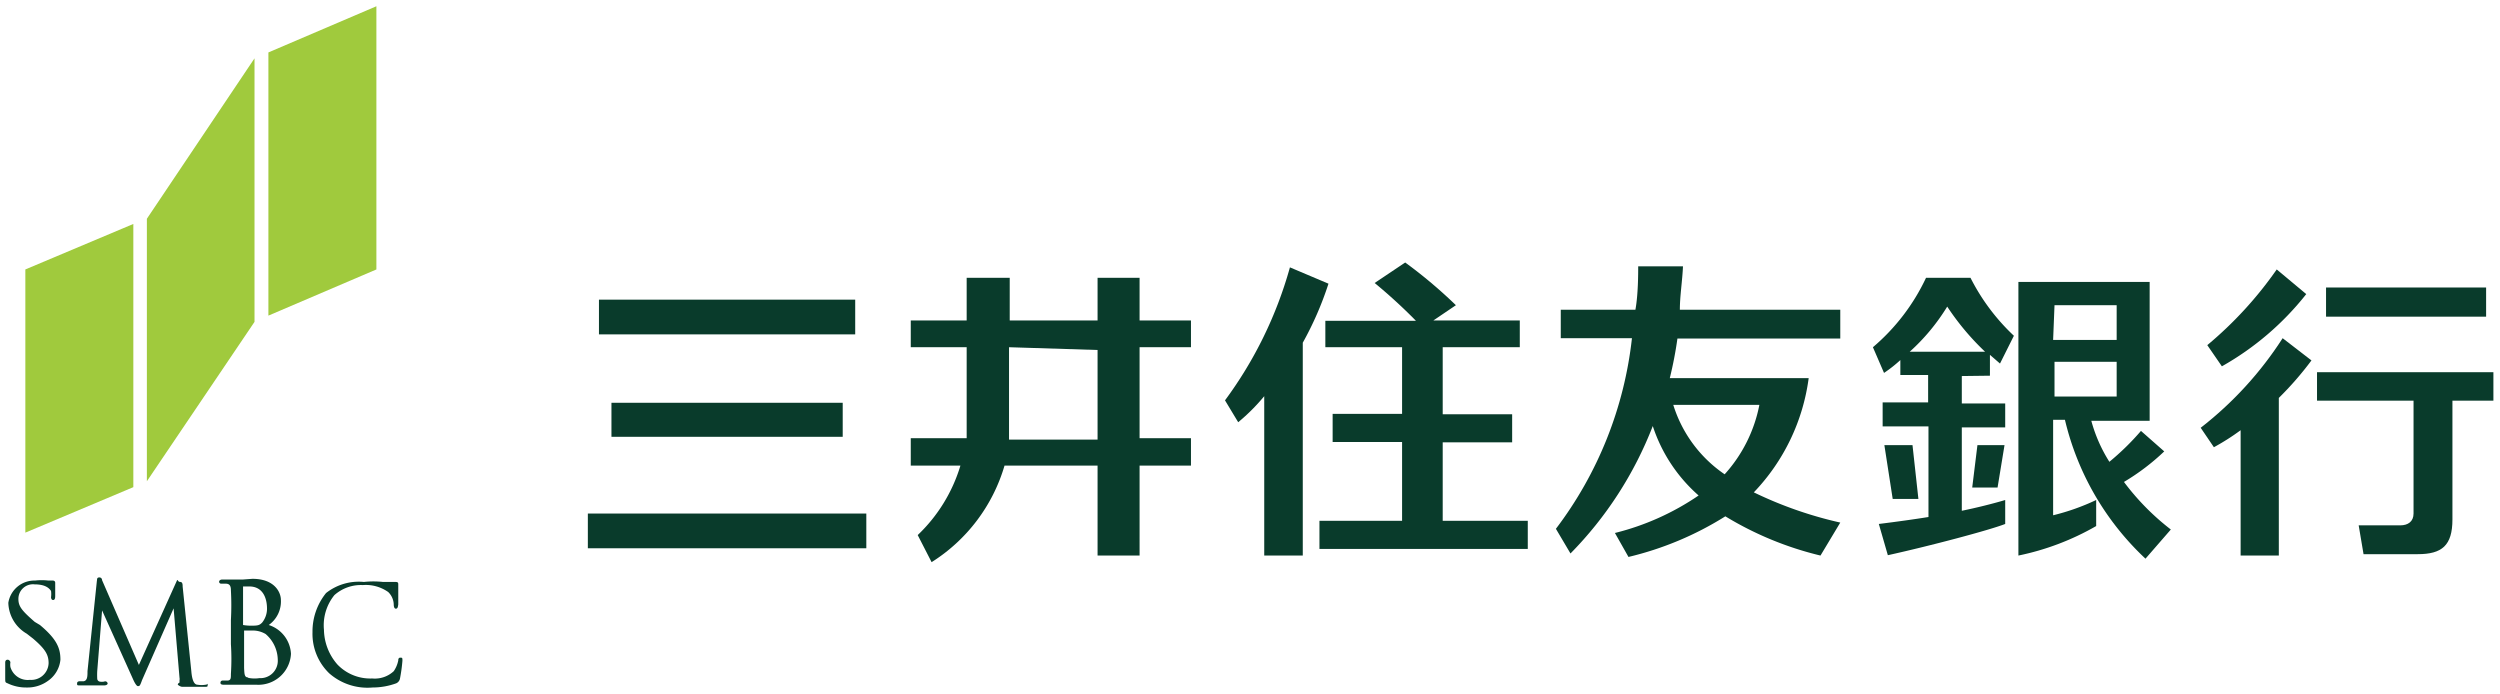 <svg xmlns="http://www.w3.org/2000/svg" viewBox="0 0 72 20">
	<defs>
		<style>.cls-1{fill:none;opacity:0.8;}.cls-2{fill:#093b2b;}.cls-3{fill:#a0ca3d;}</style>
	</defs>
	<title>三井住友銀行</title>
	<g>
		<rect class="cls-1" width="72" height="20"/>
		<path class="cls-2" d="M.24,17.36a1.06,1.06,0,0,0,.53.89l.18.14c.35.3.45.46.45.71a.5.5,0,0,1-.54.48.52.52,0,0,1-.56-.37.44.44,0,0,1,0-.14S.28,19,.22,19s-.07.05-.07.08v.06c0,.07,0,.2,0,.36s0,.15.07.18h0a1.22,1.22,0,0,0,.55.12,1,1,0,0,0,.61-.19A.84.84,0,0,0,1.74,19c0-.33-.1-.59-.59-1L1,17.91c-.38-.33-.47-.45-.47-.66A.42.42,0,0,1,1,16.83c.33,0,.43.13.47.19a.67.67,0,0,1,0,.18s0,.08.06.08.06-.08.06-.12c0-.2,0-.33,0-.38v0s0-.06-.07-.06l-.13,0a1.64,1.64,0,0,0-.38,0A.76.76,0,0,0,.24,17.36Z"/>
		<path class="cls-2" d="M5.1,16.71,4,19.15,2.94,16.71s0-.08-.08-.08-.06.07-.07.1l-.27,2.6c0,.14,0,.27-.11.29H2.29s-.07,0-.07.06,0,.06.1.06H3s.1,0,.1-.06A.07.07,0,0,0,3,19.63a.4.4,0,0,1-.13,0,.09.09,0,0,1-.07-.09,2,2,0,0,1,0-.21l.14-1.75s.9,2,.9,2,.08.18.13.18.06,0,.12-.17L5,17.52l.17,2a.18.18,0,0,1,0,.07v.07a.07.07,0,0,0-.05.06s.07.06.13.06h.63c.1,0,.1,0,.1-.06s0,0-.06,0a.68.68,0,0,1-.23,0c-.14,0-.17-.27-.18-.39l-.25-2.44c0-.05,0-.13-.07-.13S5.12,16.68,5.1,16.71Z"/>
		<path class="cls-2" d="M7,16.89s0,0,0,0l.18,0c.38,0,.51.32.51.64a.64.64,0,0,1-.14.4c-.08.08-.12.09-.33.09A1.37,1.37,0,0,1,7,18H7Zm0-.2h-.6s-.09,0-.09.07a.06.06,0,0,0,.06.05h.13c.11,0,.15.06.15.19a7.88,7.88,0,0,1,0,.86v.69a6.57,6.57,0,0,1,0,.86c0,.12,0,.18-.09.19H6.41a.06.06,0,0,0-.06.07c0,.05.07.05.09.05H7l.38,0a.94.94,0,0,0,1-.89A.92.92,0,0,0,7.74,18a.83.83,0,0,0,.35-.72c0-.22-.18-.61-.82-.61Zm.15,2.82c-.11,0-.11-.09-.12-.27v0s0-.56,0-.86v-.22h.29a.73.73,0,0,1,.33.1A1,1,0,0,1,8,19a.5.5,0,0,1-.53.53A.89.89,0,0,1,7.14,19.52Z"/>
		<path class="cls-2" d="M9.39,17.08A1.76,1.76,0,0,0,9,18.21a1.58,1.58,0,0,0,.48,1.18,1.67,1.67,0,0,0,1.25.41,2,2,0,0,0,.68-.12.19.19,0,0,0,.11-.14,4.69,4.69,0,0,0,.07-.51c0-.08,0-.09-.06-.09s-.06.06-.06.08a.83.83,0,0,1-.13.31.8.8,0,0,1-.62.21,1.31,1.31,0,0,1-1-.4,1.55,1.55,0,0,1-.39-1,1.38,1.38,0,0,1,.3-1,1.15,1.15,0,0,1,.82-.29,1.12,1.12,0,0,1,.73.2.52.52,0,0,1,.16.37s0,.11.06.11.06-.07.07-.12v-.14c0-.08,0-.19,0-.26s0-.13,0-.17v0c0-.05,0-.08-.08-.08l-.36,0h0a2.55,2.55,0,0,0-.55,0A1.52,1.52,0,0,0,9.39,17.08Zm.09,2.31Z"/>
		<polygon class="cls-3" points="0.73 7.76 0.73 15.34 3.84 14.03 3.84 6.45 0.73 7.76"/>
		<polygon class="cls-3" points="7.73 1.51 7.73 9.09 10.84 7.76 10.84 0.18 7.73 1.51"/>
		<polygon class="cls-3" points="4.23 6.3 4.23 13.86 7.33 9.27 7.33 1.68 4.23 6.3"/>
		<path class="cls-2" d="M31.61,8V9.23H29.08V8H27.84V9.23H26.23V10h1.61V11.8c0,.16,0,.6,0,.82H26.23v.79h1.43a4.58,4.58,0,0,1-1.23,2l.4.78a4.92,4.92,0,0,0,2.1-2.78h2.68V16h1.21V13.41H34.3v-.79H32.82V10H34.3V9.23H32.82V8Zm0,2.08v2.58H29.06c0-.12,0-.48,0-.59V10Z"/>
		<rect class="cls-2" x="66.99" y="8.28" width="4.61" height="0.84"/>
		<path class="cls-2" d="M66.73,10.72v.82h2.78v3.25c0,.23-.16.34-.38.34H67.93l.14.83h1.56c.7,0,1-.25,1-1V11.54h1.18v-.82Z"/>
		<path class="cls-2" d="M63.38,12.32l.38.56a6.51,6.51,0,0,0,.77-.49V16h1.1V11.46a9.34,9.34,0,0,0,.94-1.08l-.83-.64A10.36,10.36,0,0,1,63.38,12.32Z"/>
		<path class="cls-2" d="M66.42,8.47l-.85-.71a11.09,11.09,0,0,1-2,2.18l.42.61A8.25,8.25,0,0,0,66.42,8.47Z"/>
		<path class="cls-2" d="M41.55,15V12.74h2v-.81h-2V10h2.22V9.23H41.28l.65-.44a13.82,13.82,0,0,0-1.46-1.23l-.88.59a15.32,15.32,0,0,1,1.19,1.09H38.17V10h2.21v1.92h-2v.81h2V15H38v.81h6V15Z"/>
		<path class="cls-2" d="M38.26,8.17,37.15,7.7a11.72,11.72,0,0,1-1.87,3.83l.38.63a5.57,5.57,0,0,0,.75-.75V16h1.11V9.87A9.47,9.47,0,0,0,38.26,8.17Z"/>
		<rect class="cls-2" x="17.61" y="11.6" width="6.66" height="0.98"/>
		<rect class="cls-2" x="17.25" y="8.63" width="7.38" height="1"/>
		<rect class="cls-2" x="16.93" y="14.79" width="8.02" height="1"/>
		<path class="cls-2" d="M53,15.05a11.47,11.47,0,0,1-2.49-.87,5.87,5.87,0,0,0,1.58-3.29h-4a11.23,11.23,0,0,0,.22-1.14H53V8.92H48.38c0-.4.07-.81.09-1.25H47.18c0,.21,0,.81-.08,1.25H44.95v.82H47a11.08,11.08,0,0,1-2.19,5.49l.42.71a10.78,10.78,0,0,0,2.37-3.67,4.53,4.53,0,0,0,1.32,2,7.45,7.45,0,0,1-2.41,1.08l.39.69a9.29,9.29,0,0,0,2.79-1.17A9.55,9.55,0,0,0,52.43,16Zm-4.82-3.39h2.49a4.16,4.16,0,0,1-1,2A3.77,3.77,0,0,1,48.19,11.66Z"/>
		<path class="cls-2" d="M57.31,10.82v-.6l.29.25L58,9.67A6,6,0,0,1,56.75,8H55.47A5.92,5.92,0,0,1,53.94,10l.32.74a3.84,3.84,0,0,0,.47-.37v.43h.8v.79H54.22v.69h1.32v2.61c-.37.06-.94.14-1.43.2l.26.9c1.22-.27,2.92-.72,3.38-.9v-.69c-.33.1-.85.23-1.25.31V12.31h1.25v-.69H56.5v-.79ZM55,10.13a5.87,5.87,0,0,0,1.08-1.3,7.41,7.41,0,0,0,1.09,1.3Z"/>
		<polygon class="cls-2" points="55.08 12.82 54.27 12.82 54.51 14.37 55.25 14.37 55.08 12.82"/>
		<path class="cls-2" d="M61.17,13.88A6.44,6.44,0,0,0,62.33,13l-.67-.59a7.34,7.34,0,0,1-.91.89,4.31,4.31,0,0,1-.52-1.18h1.68v-4H58.13V16a7.52,7.52,0,0,0,2.24-.85v-.75a6.46,6.46,0,0,1-1.24.44V12.09h.34a8,8,0,0,0,2.32,4l.73-.84A7.06,7.06,0,0,1,61.17,13.88Zm-2-5.09h1.79v1H59.13Zm0,2.63v-1h1.79v1Z"/>
		<polygon class="cls-2" points="57.53 14.04 57.73 12.82 56.95 12.82 56.8 14.04 57.53 14.04"/>
	</g>
</svg>